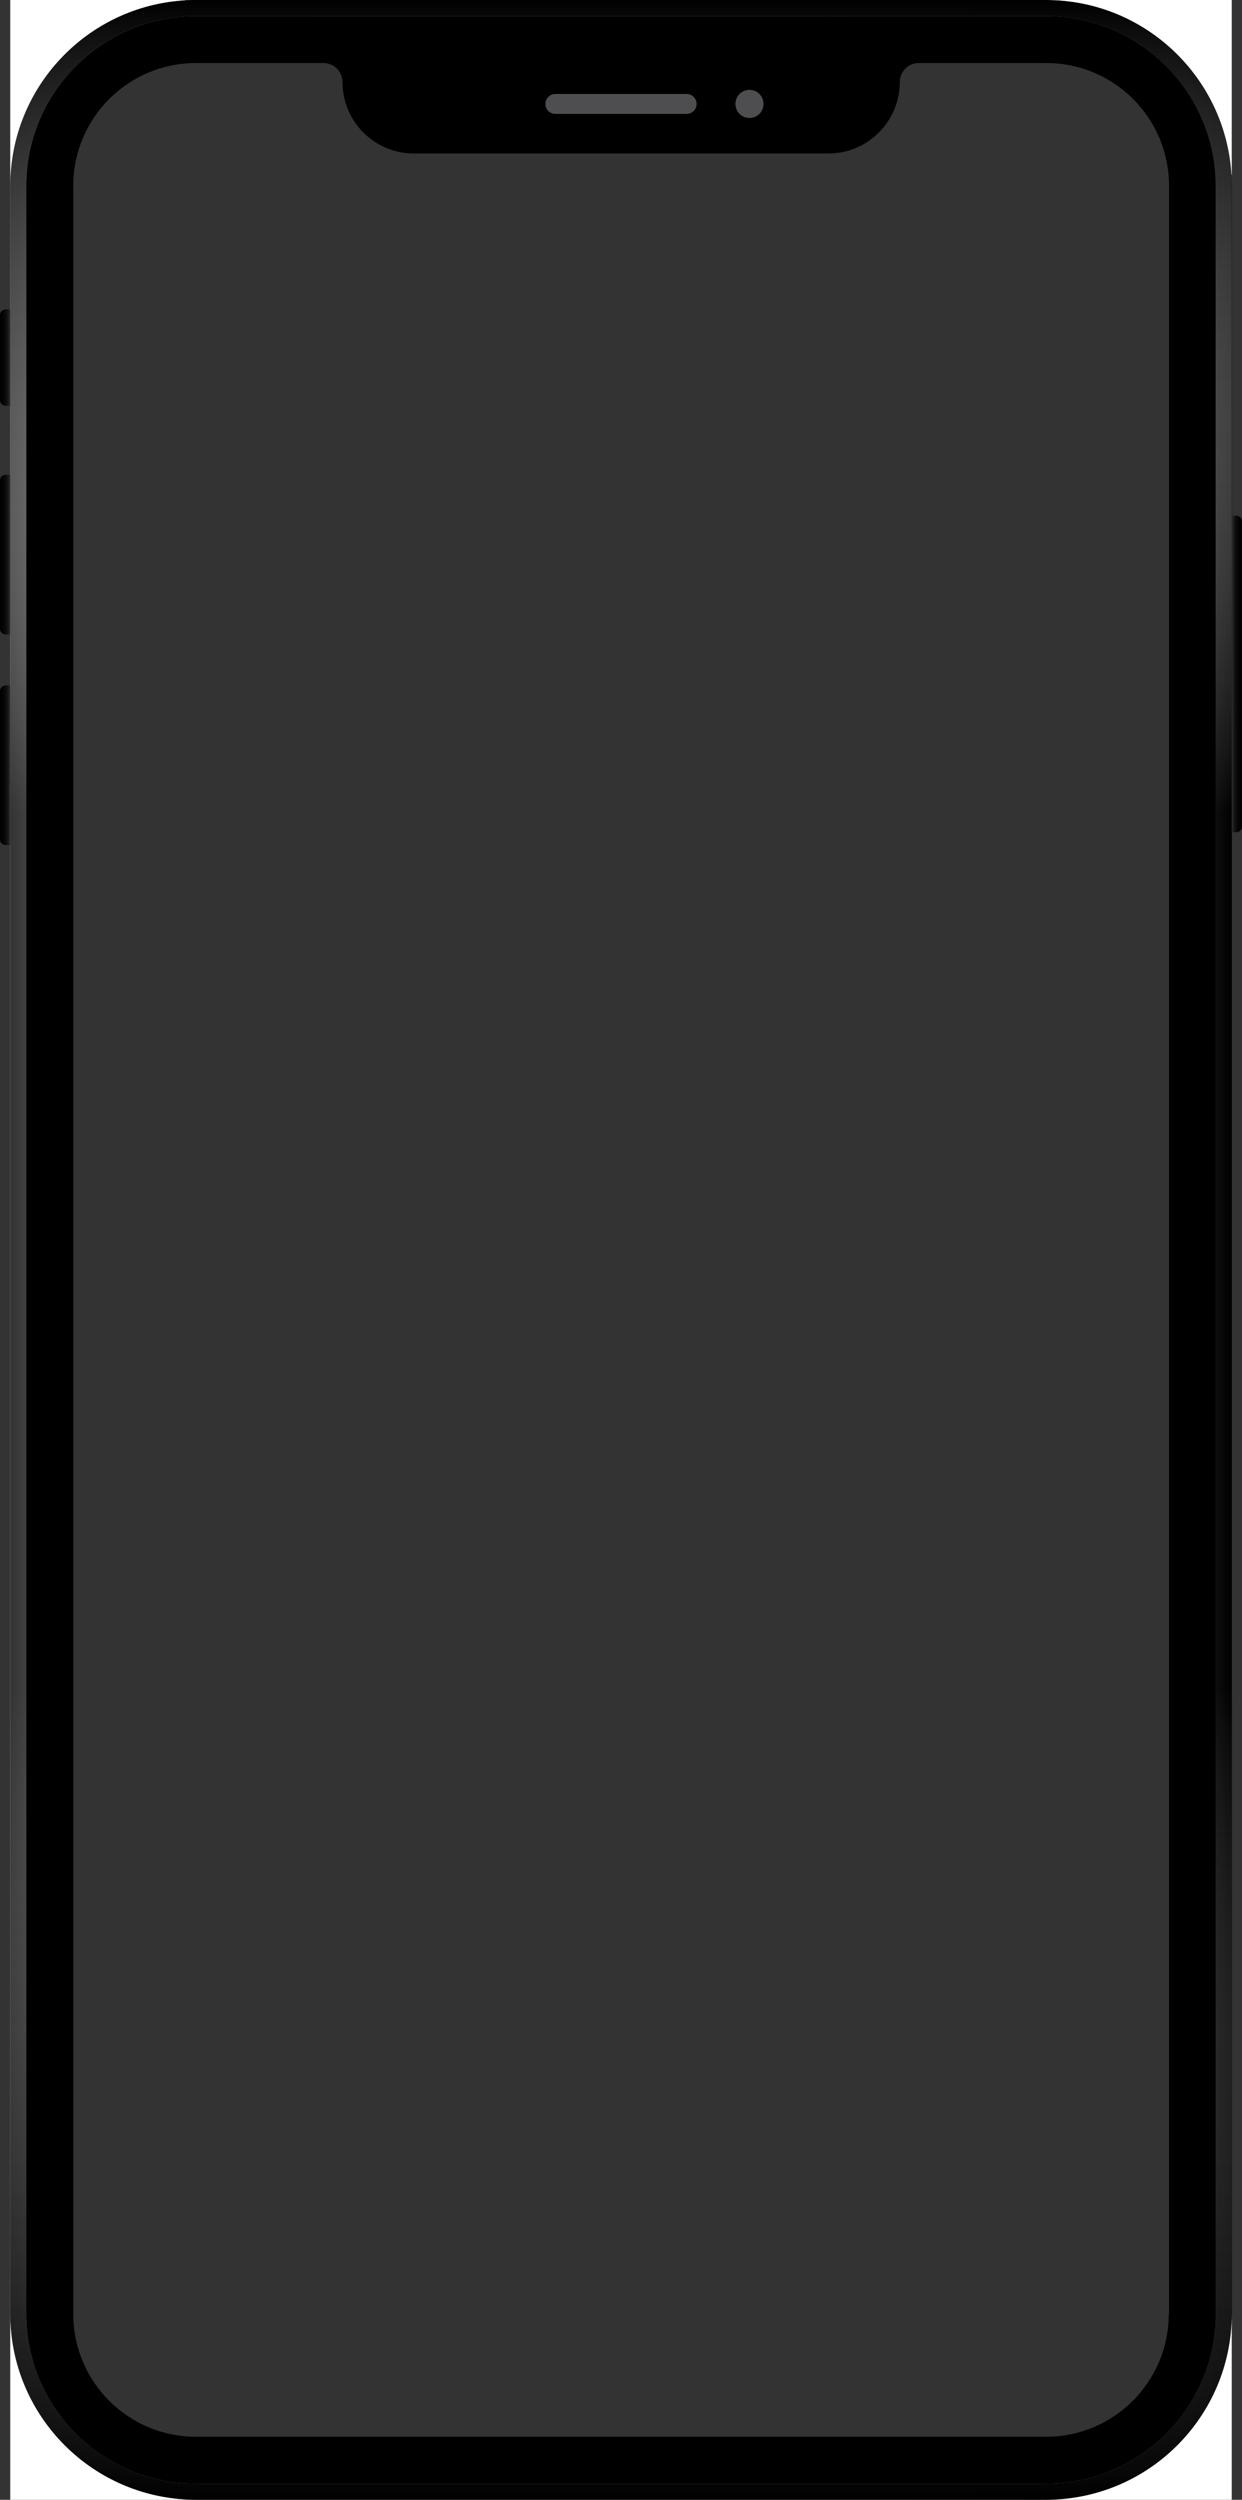 <?xml version="1.0" encoding="utf-8"?>
<!-- Generator: Adobe Illustrator 26.4.1, SVG Export Plug-In . SVG Version: 6.00 Build 0)  -->
<svg version="1.1" id="Layer_1" xmlns="http://www.w3.org/2000/svg" xmlns:xlink="http://www.w3.org/1999/xlink" x="0px" y="0px"
	 viewBox="0 0 847.8 1705.3" style="enable-background:new 0 0 847.8 1705.3;" xml:space="preserve">
<rect x="0" y="0" width="847.8" height="1705.3" fill="#333333" stroke="none"/>
<style type="text/css">
	.st0{fill:url(#SVGID_1_);}
	.st1{fill:url(#SVGID_00000174589695221226525980000008497703033211113876_);}
	.st2{fill:url(#SVGID_00000159467771028541353760000018170074863821306802_);}
	.st3{fill:url(#SVGID_00000134950970068136509390000009337651363736872856_);}
	.st4{fill:#4E4E50;}
	.st5{fill:url(#SVGID_00000027580761085375583320000005020735662816633768_);}
	.st6{fill:url(#SVGID_00000015337123886538260520000016005297767159939477_);}
	.st7{fill:url(#SVGID_00000160909966150966681380000010843259002873807025_);}
	.st8{fill:url(#SVGID_00000035497354191599781390000013223686692511142806_);}
	.st9{fill:#FFFFFF;}
</style>
<linearGradient id="SVGID_1_" gradientUnits="userSpaceOnUse" x1="6.99" y1="852.65" x2="840.81" y2="852.65">
	<stop  offset="0.973" style="stop-color:#FFFFFF"/>
	<stop  offset="1" style="stop-color:#000000"/>
</linearGradient>
<path class="st0" d="M714,0H133.8C63.8,0,7,56.8,7,126.8v1451.7c0,70,56.8,126.8,126.8,126.8H714c70,0,126.8-56.8,126.8-126.8V126.8
	C840.8,56.8,784,0,714,0z M829.8,1578.5c0,63.8-51.9,115.8-115.8,115.8H133.8c-63.8,0-115.8-51.9-115.8-115.8V126.8
	C18,62.9,69.9,11,133.8,11H714c63.8,0,115.8,51.9,115.8,115.8V1578.5z"/>
<linearGradient id="SVGID_00000088092053563130504090000012707512225657725860_" gradientUnits="userSpaceOnUse" x1="6.99" y1="852.65" x2="840.81" y2="852.65">
	<stop  offset="0" style="stop-color:#000000;stop-opacity:0.8"/>
	<stop  offset="8.007450e-03" style="stop-color:#0A0A0A;stop-opacity:0.8"/>
	<stop  offset="3.876210e-02" style="stop-color:#292929;stop-opacity:0.8"/>
	<stop  offset="7.360329e-02" style="stop-color:#444444;stop-opacity:0.8"/>
	<stop  offset="0.113" style="stop-color:#5A5A5A;stop-opacity:0.8"/>
	<stop  offset="0.159" style="stop-color:#6B6B6B;stop-opacity:0.8"/>
	<stop  offset="0.216" style="stop-color:#777777;stop-opacity:0.8"/>
	<stop  offset="0.296" style="stop-color:#7E7E7E;stop-opacity:0.8"/>
	<stop  offset="0.517" style="stop-color:#808080;stop-opacity:0.8"/>
	<stop  offset="0.696" style="stop-color:#7D7D7D;stop-opacity:0.874"/>
	<stop  offset="0.774" style="stop-color:#767676;stop-opacity:0.906"/>
	<stop  offset="0.833" style="stop-color:#6A6A6A;stop-opacity:0.931"/>
	<stop  offset="0.882" style="stop-color:#585858;stop-opacity:0.951"/>
	<stop  offset="0.925" style="stop-color:#404040;stop-opacity:0.969"/>
	<stop  offset="0.963" style="stop-color:#242424;stop-opacity:0.985"/>
	<stop  offset="0.997" style="stop-color:#030303;stop-opacity:0.999"/>
	<stop  offset="1" style="stop-color:#000000"/>
</linearGradient>
<path style="fill:url(#SVGID_00000088092053563130504090000012707512225657725860_);" d="M714,0H133.8C63.8,0,7,56.8,7,126.8v1451.7
	c0,70,56.8,126.8,126.8,126.8H714c70,0,126.8-56.8,126.8-126.8V126.8C840.8,56.8,784,0,714,0z M829.8,1578.5
	c0,63.8-51.9,115.8-115.8,115.8H133.8c-63.8,0-115.8-51.9-115.8-115.8V126.8C18,62.9,69.9,11,133.8,11H714
	c63.8,0,115.8,51.9,115.8,115.8V1578.5z"/>
<linearGradient id="SVGID_00000044178157804131239610000007130007459987537330_" gradientUnits="userSpaceOnUse" x1="1232.233" y1="1705.3" x2="1232.233" y2="-4.375124e-07" gradientTransform="matrix(-1 0 0 1 1656.133 0)">
	<stop  offset="0.675" style="stop-color:#FFFFFF;stop-opacity:0"/>
	<stop  offset="1" style="stop-color:#000000"/>
</linearGradient>
<path style="fill:url(#SVGID_00000044178157804131239610000007130007459987537330_);" d="M7,126.8v1451.7
	c0,70,56.8,126.8,126.8,126.8l580.2,0c70,0,126.8-56.8,126.8-126.8V126.8C840.8,56.8,784,0,714,0L133.8,0C63.8,0,7,56.8,7,126.8z
	 M18,126.8C18,62.9,69.9,11,133.8,11H714c63.8,0,115.8,51.9,115.8,115.8v1451.7c0,63.8-51.9,115.8-115.8,115.8l-580.2,0
	c-63.8,0-115.8-51.9-115.8-115.8V126.8z"/>
<linearGradient id="SVGID_00000102504798784083124670000014623039041900141455_" gradientUnits="userSpaceOnUse" x1="1232.233" y1="-4.375106e-07" x2="1232.233" y2="1705.3" gradientTransform="matrix(-1 0 0 1 1656.133 0)">
	<stop  offset="0.675" style="stop-color:#828282;stop-opacity:0"/>
	<stop  offset="1" style="stop-color:#000000"/>
</linearGradient>
<path style="fill:url(#SVGID_00000102504798784083124670000014623039041900141455_);" d="M7,126.8v1451.7
	c0,70,56.8,126.8,126.8,126.8l580.2,0c70,0,126.8-56.8,126.8-126.8V126.8C840.8,56.8,784,0,714,0L133.8,0C63.8,0,7,56.8,7,126.8z
	 M18,126.8C18,62.9,69.9,11,133.8,11H714c63.8,0,115.8,51.9,115.8,115.8v1451.7c0,63.8-51.9,115.8-115.8,115.8l-580.2,0
	c-63.8,0-115.8-51.9-115.8-115.8V126.8z"/>
<path d="M714,11H133.8C69.9,11,18,63,18,126.8v1451.7c0,63.8,51.9,115.8,115.8,115.8H714c63.8,0,115.8-51.9,115.8-115.8V126.8
	C829.8,63,777.9,11,714,11z M797.8,1578.5c0,46.3-37.5,83.8-83.8,83.8H133.8c-46.3,0-83.8-37.5-83.8-83.8V126.8
	C50,80.5,87.5,43,133.8,43h87c7.1,0,13,5.8,13,13c0,26.9,21.8,48.7,48.7,48.7h283c13.4,0,25.6-5.4,34.4-14.3
	c8.8-8.8,14.3-21,14.3-34.4c0-7.2,5.8-13,13-13h87c46.3,0,83.8,37.5,83.8,83.8V1578.5z"/>
<path class="st4" d="M468.7,64.1h-89.6c-3.7,0-6.8,3-6.8,6.8s3,6.8,6.8,6.8h89.6c3.7,0,6.8-3,6.8-6.8S472.4,64.1,468.7,64.1z"/>
<path class="st4" d="M521.2,70.9c0,5.3-4.3,9.6-9.6,9.6c-5.3,0-9.6-4.3-9.6-9.6c0-5.3,4.3-9.6,9.6-9.6
	C516.9,61.3,521.2,65.6,521.2,70.9z"/>
<linearGradient id="SVGID_00000170963354592463996890000007950819334182867135_" gradientUnits="userSpaceOnUse" x1="840.81" y1="459.76" x2="847.8" y2="459.76">
	<stop  offset="0" style="stop-color:#2E2E2E;stop-opacity:0.8"/>
	<stop  offset="2.506781e-02" style="stop-color:#2A2A2A;stop-opacity:0.805"/>
	<stop  offset="0.172" style="stop-color:#171717;stop-opacity:0.834"/>
	<stop  offset="0.344" style="stop-color:#0A0A0A;stop-opacity:0.869"/>
	<stop  offset="0.565" style="stop-color:#020202;stop-opacity:0.913"/>
	<stop  offset="1" style="stop-color:#000000"/>
</linearGradient>
<path style="fill:url(#SVGID_00000170963354592463996890000007950819334182867135_);" d="M847.8,355.6v208.3c0,2.1-1.7,3.8-3.8,3.8
	h-3.2V351.8h3.2C846.1,351.8,847.8,353.5,847.8,355.6z"/>
<g>
	
		<linearGradient id="SVGID_00000104686678986417688810000011401245503599146156_" gradientUnits="userSpaceOnUse" x1="0" y1="243.995" x2="6.99" y2="243.995">
		<stop  offset="0" style="stop-color:#000000"/>
		<stop  offset="0.435" style="stop-color:#020202;stop-opacity:0.913"/>
		<stop  offset="0.656" style="stop-color:#0A0A0A;stop-opacity:0.869"/>
		<stop  offset="0.828" style="stop-color:#171717;stop-opacity:0.834"/>
		<stop  offset="0.975" style="stop-color:#2A2A2A;stop-opacity:0.805"/>
		<stop  offset="1" style="stop-color:#2E2E2E;stop-opacity:0.8"/>
	</linearGradient>
	<path style="fill:url(#SVGID_00000104686678986417688810000011401245503599146156_);" d="M7,211.1v65.7H3.8c-2.1,0-3.8-1.7-3.8-3.8
		v-58.1c0-2.1,1.7-3.8,3.8-3.8H7z"/>
	
		<linearGradient id="SVGID_00000037689228001022705340000017159860965171093906_" gradientUnits="userSpaceOnUse" x1="0" y1="378.33" x2="6.99" y2="378.33">
		<stop  offset="0" style="stop-color:#000000"/>
		<stop  offset="0.435" style="stop-color:#020202;stop-opacity:0.913"/>
		<stop  offset="0.656" style="stop-color:#0A0A0A;stop-opacity:0.869"/>
		<stop  offset="0.828" style="stop-color:#171717;stop-opacity:0.834"/>
		<stop  offset="0.975" style="stop-color:#2A2A2A;stop-opacity:0.805"/>
		<stop  offset="1" style="stop-color:#2E2E2E;stop-opacity:0.8"/>
	</linearGradient>
	<path style="fill:url(#SVGID_00000037689228001022705340000017159860965171093906_);" d="M7,323.9v108.9H3.8
		c-2.1,0-3.8-1.7-3.8-3.8V327.7c0-2.1,1.7-3.8,3.8-3.8H7z"/>
	
		<linearGradient id="SVGID_00000046327248760419548950000004661488322280191152_" gradientUnits="userSpaceOnUse" x1="0" y1="522.02" x2="6.99" y2="522.02">
		<stop  offset="0" style="stop-color:#000000"/>
		<stop  offset="0.435" style="stop-color:#020202;stop-opacity:0.913"/>
		<stop  offset="0.656" style="stop-color:#0A0A0A;stop-opacity:0.869"/>
		<stop  offset="0.828" style="stop-color:#171717;stop-opacity:0.834"/>
		<stop  offset="0.975" style="stop-color:#2A2A2A;stop-opacity:0.805"/>
		<stop  offset="1" style="stop-color:#2E2E2E;stop-opacity:0.8"/>
	</linearGradient>
	<path style="fill:url(#SVGID_00000046327248760419548950000004661488322280191152_);" d="M7,467.6v108.9H3.8
		c-2.1,0-3.8-1.7-3.8-3.8V471.4c0-2.1,1.7-3.8,3.8-3.8H7z"/>
</g>
<path class="st9" d="M126.3,0v0.2C59.7,4.1,7,59.3,7,126.8V0H126.3z"/>
<path class="st9" d="M840.8,119.3h-0.2C836.7,52.8,781.5,0,714,0h126.8V119.3z"/>
<path class="st9" d="M840.8,1578.5v126.8H714C784,1705.3,840.8,1648.5,840.8,1578.5z"/>
<path class="st9" d="M7,1578.5v126.8h126.8C63.8,1705.3,7,1648.5,7,1578.5z"/>
</svg>
